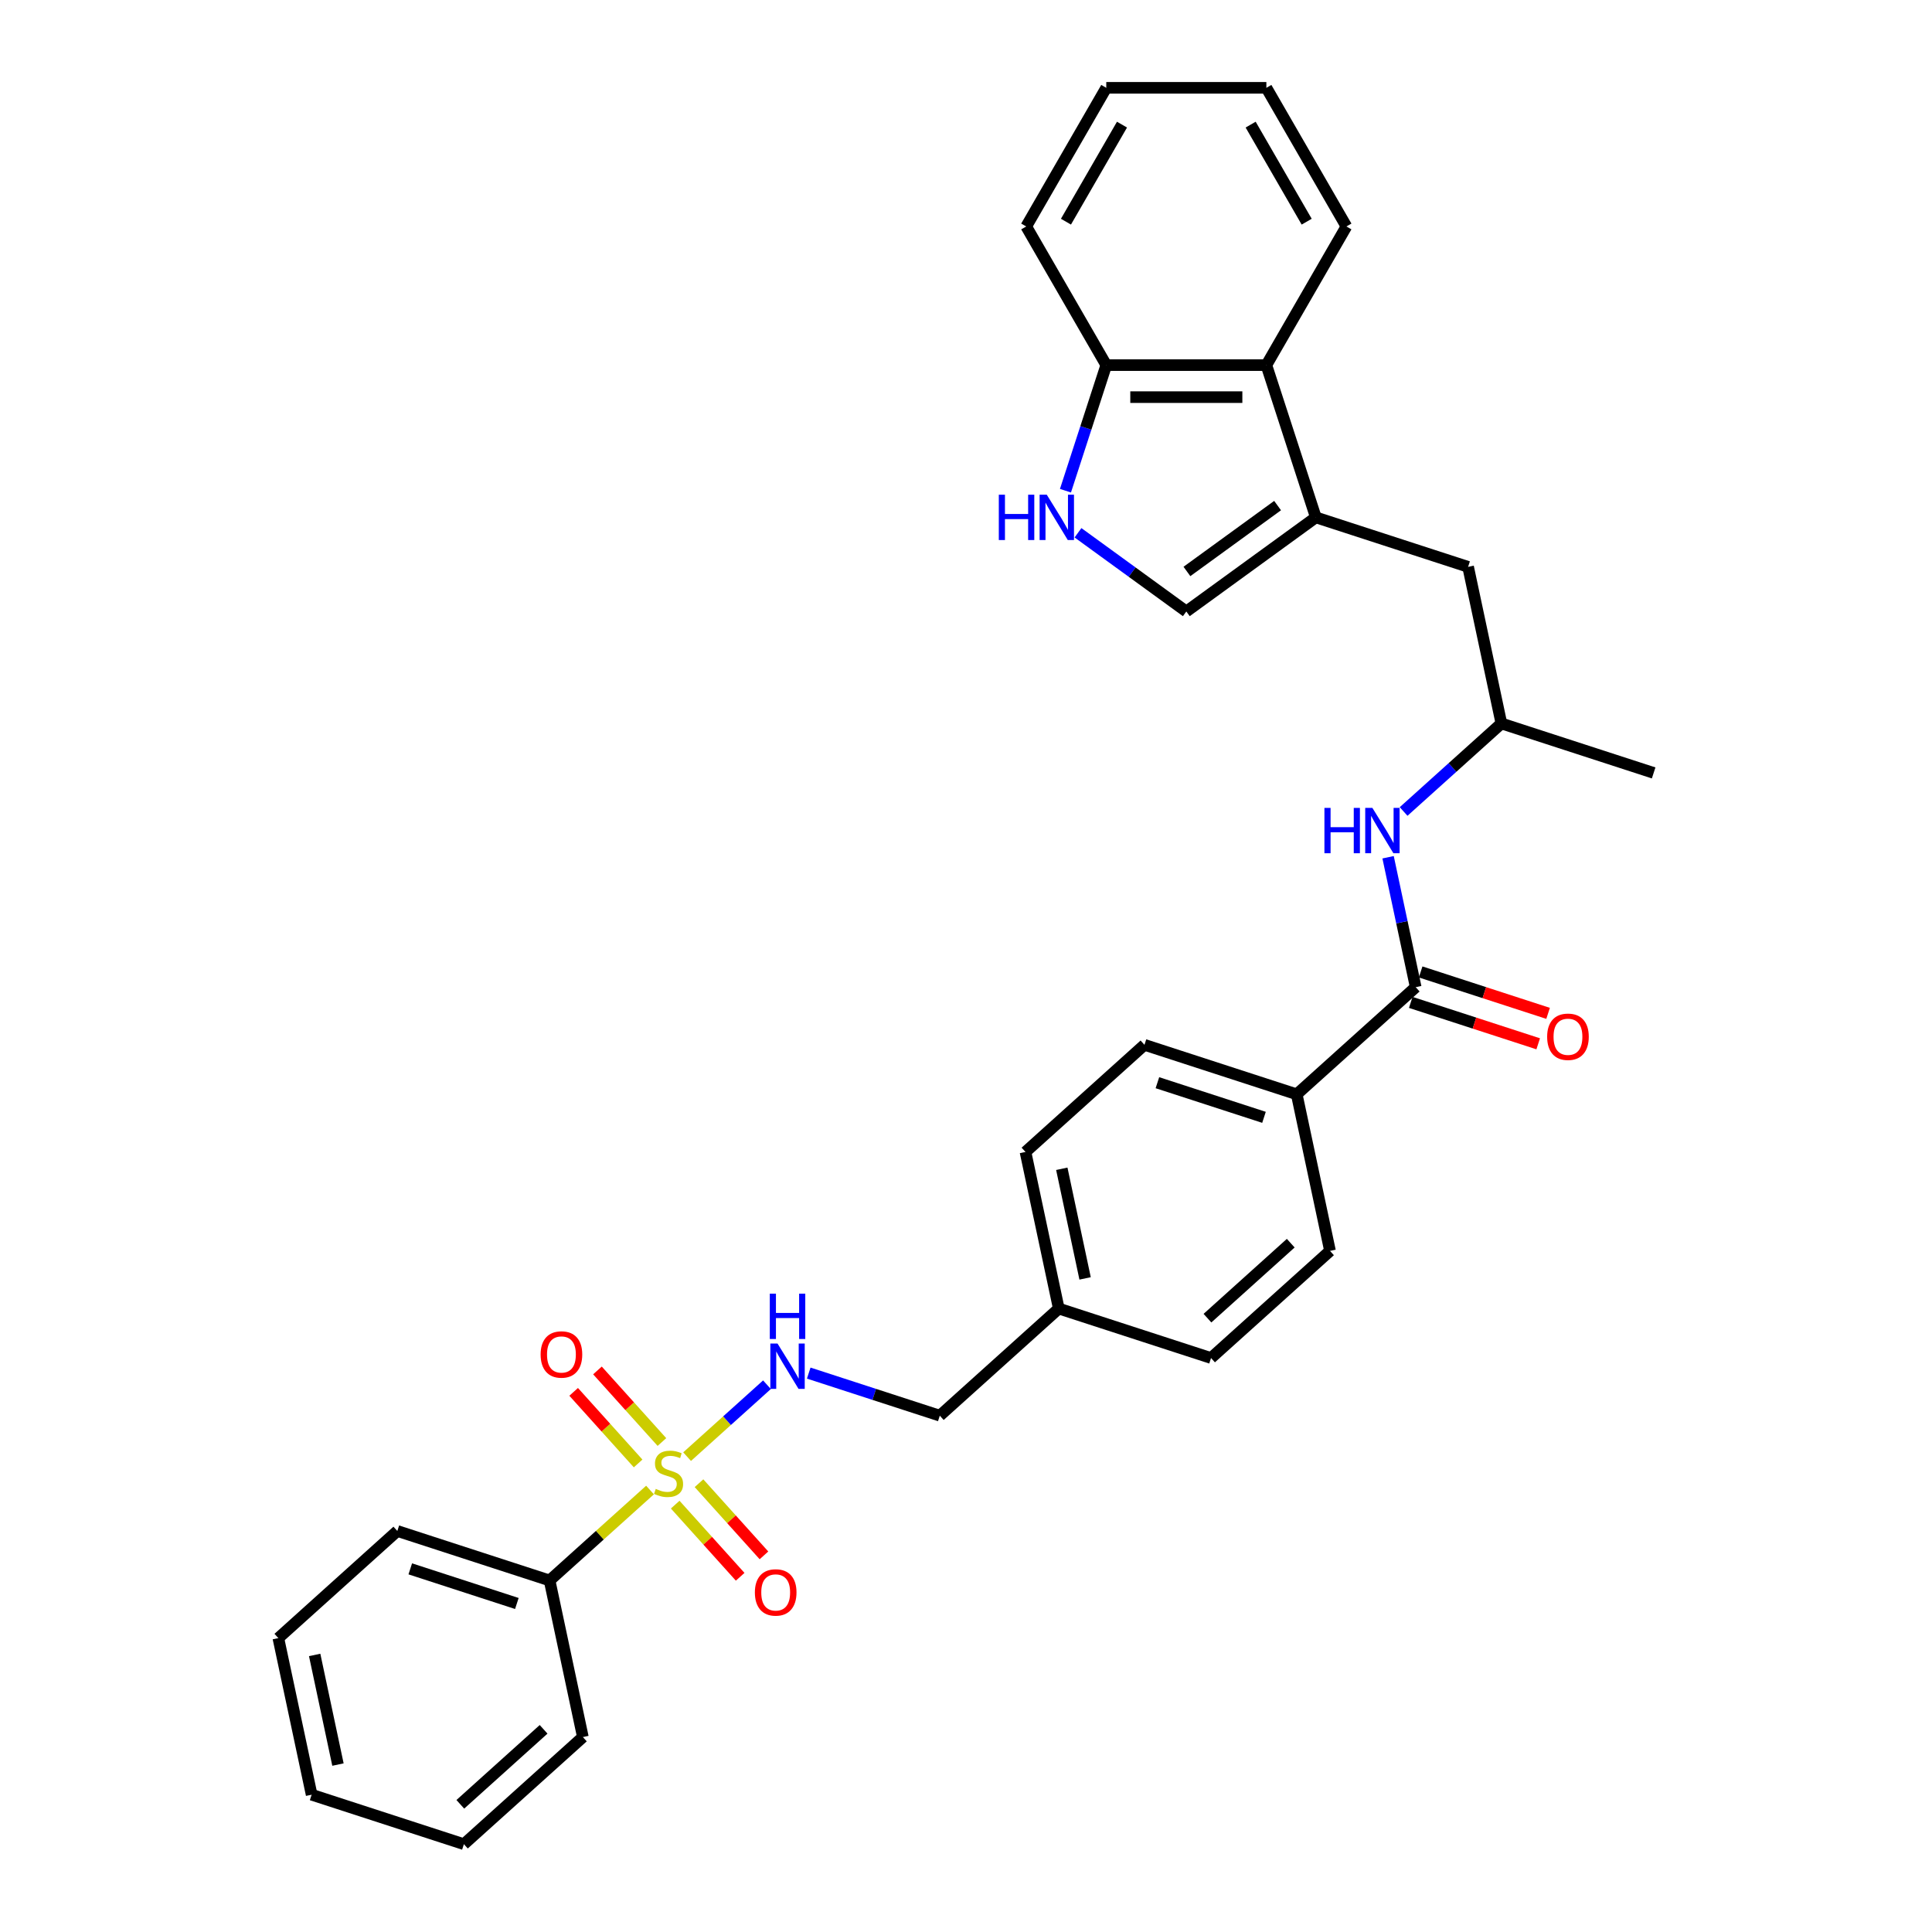 <?xml version='1.0' encoding='iso-8859-1'?>
<svg version='1.1' baseProfile='full'
              xmlns='http://www.w3.org/2000/svg'
                      xmlns:rdkit='http://www.rdkit.org/xml'
                      xmlns:xlink='http://www.w3.org/1999/xlink'
                  xml:space='preserve'
width='1000px' height='1000px' viewBox='0 0 1000 1000'>
<!-- END OF HEADER -->
<rect style='opacity:1.0;fill:#FFFFFF;stroke:none' width='1000' height='1000' x='0' y='0'> </rect>
<path class='bond-0' d='M 355.642,753.953 L 376.311,735.343' style='fill:none;fill-rule:evenodd;stroke:#CCCC00;stroke-width:6px;stroke-linecap:butt;stroke-linejoin:miter;stroke-opacity:1' />
<path class='bond-0' d='M 376.311,735.343 L 396.979,716.733' style='fill:none;fill-rule:evenodd;stroke:#0000FF;stroke-width:6px;stroke-linecap:butt;stroke-linejoin:miter;stroke-opacity:1' />
<path class='bond-1' d='M 349.484,778.796 L 366.297,797.468' style='fill:none;fill-rule:evenodd;stroke:#CCCC00;stroke-width:6px;stroke-linecap:butt;stroke-linejoin:miter;stroke-opacity:1' />
<path class='bond-1' d='M 366.297,797.468 L 383.109,816.14' style='fill:none;fill-rule:evenodd;stroke:#FF0000;stroke-width:6px;stroke-linecap:butt;stroke-linejoin:miter;stroke-opacity:1' />
<path class='bond-1' d='M 361.8,767.706 L 378.613,786.378' style='fill:none;fill-rule:evenodd;stroke:#CCCC00;stroke-width:6px;stroke-linecap:butt;stroke-linejoin:miter;stroke-opacity:1' />
<path class='bond-1' d='M 378.613,786.378 L 395.425,805.051' style='fill:none;fill-rule:evenodd;stroke:#FF0000;stroke-width:6px;stroke-linecap:butt;stroke-linejoin:miter;stroke-opacity:1' />
<path class='bond-2' d='M 342.608,746.391 L 325.925,727.863' style='fill:none;fill-rule:evenodd;stroke:#CCCC00;stroke-width:6px;stroke-linecap:butt;stroke-linejoin:miter;stroke-opacity:1' />
<path class='bond-2' d='M 325.925,727.863 L 309.242,709.334' style='fill:none;fill-rule:evenodd;stroke:#FF0000;stroke-width:6px;stroke-linecap:butt;stroke-linejoin:miter;stroke-opacity:1' />
<path class='bond-2' d='M 330.292,757.481 L 313.609,738.952' style='fill:none;fill-rule:evenodd;stroke:#CCCC00;stroke-width:6px;stroke-linecap:butt;stroke-linejoin:miter;stroke-opacity:1' />
<path class='bond-2' d='M 313.609,738.952 L 296.925,720.424' style='fill:none;fill-rule:evenodd;stroke:#FF0000;stroke-width:6px;stroke-linecap:butt;stroke-linejoin:miter;stroke-opacity:1' />
<path class='bond-3' d='M 336.45,771.234 L 310.457,794.638' style='fill:none;fill-rule:evenodd;stroke:#CCCC00;stroke-width:6px;stroke-linecap:butt;stroke-linejoin:miter;stroke-opacity:1' />
<path class='bond-3' d='M 310.457,794.638 L 284.465,818.042' style='fill:none;fill-rule:evenodd;stroke:#000000;stroke-width:6px;stroke-linecap:butt;stroke-linejoin:miter;stroke-opacity:1' />
<path class='bond-4' d='M 681.078,267.793 L 759.888,293.4' style='fill:none;fill-rule:evenodd;stroke:#000000;stroke-width:6px;stroke-linecap:butt;stroke-linejoin:miter;stroke-opacity:1' />
<path class='bond-5' d='M 681.078,267.793 L 614.038,316.501' style='fill:none;fill-rule:evenodd;stroke:#000000;stroke-width:6px;stroke-linecap:butt;stroke-linejoin:miter;stroke-opacity:1' />
<path class='bond-5' d='M 661.28,261.691 L 614.352,295.787' style='fill:none;fill-rule:evenodd;stroke:#000000;stroke-width:6px;stroke-linecap:butt;stroke-linejoin:miter;stroke-opacity:1' />
<path class='bond-6' d='M 681.078,267.793 L 655.471,188.983' style='fill:none;fill-rule:evenodd;stroke:#000000;stroke-width:6px;stroke-linecap:butt;stroke-linejoin:miter;stroke-opacity:1' />
<path class='bond-7' d='M 732.764,510.959 L 671.183,566.408' style='fill:none;fill-rule:evenodd;stroke:#000000;stroke-width:6px;stroke-linecap:butt;stroke-linejoin:miter;stroke-opacity:1' />
<path class='bond-8' d='M 732.764,510.959 L 725.617,477.334' style='fill:none;fill-rule:evenodd;stroke:#000000;stroke-width:6px;stroke-linecap:butt;stroke-linejoin:miter;stroke-opacity:1' />
<path class='bond-8' d='M 725.617,477.334 L 718.47,443.709' style='fill:none;fill-rule:evenodd;stroke:#0000FF;stroke-width:6px;stroke-linecap:butt;stroke-linejoin:miter;stroke-opacity:1' />
<path class='bond-9' d='M 730.204,518.84 L 763.187,529.557' style='fill:none;fill-rule:evenodd;stroke:#000000;stroke-width:6px;stroke-linecap:butt;stroke-linejoin:miter;stroke-opacity:1' />
<path class='bond-9' d='M 763.187,529.557 L 796.17,540.274' style='fill:none;fill-rule:evenodd;stroke:#FF0000;stroke-width:6px;stroke-linecap:butt;stroke-linejoin:miter;stroke-opacity:1' />
<path class='bond-9' d='M 735.325,503.078 L 768.308,513.795' style='fill:none;fill-rule:evenodd;stroke:#000000;stroke-width:6px;stroke-linecap:butt;stroke-linejoin:miter;stroke-opacity:1' />
<path class='bond-9' d='M 768.308,513.795 L 801.291,524.512' style='fill:none;fill-rule:evenodd;stroke:#FF0000;stroke-width:6px;stroke-linecap:butt;stroke-linejoin:miter;stroke-opacity:1' />
<path class='bond-10' d='M 557.969,275.765 L 586.003,296.133' style='fill:none;fill-rule:evenodd;stroke:#0000FF;stroke-width:6px;stroke-linecap:butt;stroke-linejoin:miter;stroke-opacity:1' />
<path class='bond-10' d='M 586.003,296.133 L 614.038,316.501' style='fill:none;fill-rule:evenodd;stroke:#000000;stroke-width:6px;stroke-linecap:butt;stroke-linejoin:miter;stroke-opacity:1' />
<path class='bond-11' d='M 551.483,253.988 L 562.044,221.485' style='fill:none;fill-rule:evenodd;stroke:#0000FF;stroke-width:6px;stroke-linecap:butt;stroke-linejoin:miter;stroke-opacity:1' />
<path class='bond-11' d='M 562.044,221.485 L 572.605,188.983' style='fill:none;fill-rule:evenodd;stroke:#000000;stroke-width:6px;stroke-linecap:butt;stroke-linejoin:miter;stroke-opacity:1' />
<path class='bond-12' d='M 418.599,710.71 L 452.519,721.731' style='fill:none;fill-rule:evenodd;stroke:#0000FF;stroke-width:6px;stroke-linecap:butt;stroke-linejoin:miter;stroke-opacity:1' />
<path class='bond-12' d='M 452.519,721.731 L 486.438,732.752' style='fill:none;fill-rule:evenodd;stroke:#000000;stroke-width:6px;stroke-linecap:butt;stroke-linejoin:miter;stroke-opacity:1' />
<path class='bond-13' d='M 655.471,188.983 L 572.605,188.983' style='fill:none;fill-rule:evenodd;stroke:#000000;stroke-width:6px;stroke-linecap:butt;stroke-linejoin:miter;stroke-opacity:1' />
<path class='bond-13' d='M 643.041,205.556 L 585.034,205.556' style='fill:none;fill-rule:evenodd;stroke:#000000;stroke-width:6px;stroke-linecap:butt;stroke-linejoin:miter;stroke-opacity:1' />
<path class='bond-14' d='M 655.471,188.983 L 696.904,117.219' style='fill:none;fill-rule:evenodd;stroke:#000000;stroke-width:6px;stroke-linecap:butt;stroke-linejoin:miter;stroke-opacity:1' />
<path class='bond-15' d='M 726.507,420.025 L 751.812,397.24' style='fill:none;fill-rule:evenodd;stroke:#0000FF;stroke-width:6px;stroke-linecap:butt;stroke-linejoin:miter;stroke-opacity:1' />
<path class='bond-15' d='M 751.812,397.24 L 777.117,374.456' style='fill:none;fill-rule:evenodd;stroke:#000000;stroke-width:6px;stroke-linecap:butt;stroke-linejoin:miter;stroke-opacity:1' />
<path class='bond-16' d='M 572.605,188.983 L 531.171,117.219' style='fill:none;fill-rule:evenodd;stroke:#000000;stroke-width:6px;stroke-linecap:butt;stroke-linejoin:miter;stroke-opacity:1' />
<path class='bond-17' d='M 284.465,818.042 L 205.654,792.435' style='fill:none;fill-rule:evenodd;stroke:#000000;stroke-width:6px;stroke-linecap:butt;stroke-linejoin:miter;stroke-opacity:1' />
<path class='bond-17' d='M 267.522,829.963 L 212.354,812.038' style='fill:none;fill-rule:evenodd;stroke:#000000;stroke-width:6px;stroke-linecap:butt;stroke-linejoin:miter;stroke-opacity:1' />
<path class='bond-18' d='M 284.465,818.042 L 301.693,899.097' style='fill:none;fill-rule:evenodd;stroke:#000000;stroke-width:6px;stroke-linecap:butt;stroke-linejoin:miter;stroke-opacity:1' />
<path class='bond-19' d='M 671.183,566.408 L 592.372,540.8' style='fill:none;fill-rule:evenodd;stroke:#000000;stroke-width:6px;stroke-linecap:butt;stroke-linejoin:miter;stroke-opacity:1' />
<path class='bond-19' d='M 654.24,578.329 L 599.072,560.404' style='fill:none;fill-rule:evenodd;stroke:#000000;stroke-width:6px;stroke-linecap:butt;stroke-linejoin:miter;stroke-opacity:1' />
<path class='bond-20' d='M 671.183,566.408 L 688.412,647.463' style='fill:none;fill-rule:evenodd;stroke:#000000;stroke-width:6px;stroke-linecap:butt;stroke-linejoin:miter;stroke-opacity:1' />
<path class='bond-21' d='M 759.888,293.4 L 777.117,374.456' style='fill:none;fill-rule:evenodd;stroke:#000000;stroke-width:6px;stroke-linecap:butt;stroke-linejoin:miter;stroke-opacity:1' />
<path class='bond-22' d='M 777.117,374.456 L 855.927,400.063' style='fill:none;fill-rule:evenodd;stroke:#000000;stroke-width:6px;stroke-linecap:butt;stroke-linejoin:miter;stroke-opacity:1' />
<path class='bond-23' d='M 592.372,540.8 L 530.791,596.249' style='fill:none;fill-rule:evenodd;stroke:#000000;stroke-width:6px;stroke-linecap:butt;stroke-linejoin:miter;stroke-opacity:1' />
<path class='bond-24' d='M 688.412,647.463 L 626.83,702.911' style='fill:none;fill-rule:evenodd;stroke:#000000;stroke-width:6px;stroke-linecap:butt;stroke-linejoin:miter;stroke-opacity:1' />
<path class='bond-24' d='M 668.085,643.464 L 624.978,682.278' style='fill:none;fill-rule:evenodd;stroke:#000000;stroke-width:6px;stroke-linecap:butt;stroke-linejoin:miter;stroke-opacity:1' />
<path class='bond-25' d='M 486.438,732.752 L 548.02,677.304' style='fill:none;fill-rule:evenodd;stroke:#000000;stroke-width:6px;stroke-linecap:butt;stroke-linejoin:miter;stroke-opacity:1' />
<path class='bond-26' d='M 548.02,677.304 L 626.83,702.911' style='fill:none;fill-rule:evenodd;stroke:#000000;stroke-width:6px;stroke-linecap:butt;stroke-linejoin:miter;stroke-opacity:1' />
<path class='bond-27' d='M 548.02,677.304 L 530.791,596.249' style='fill:none;fill-rule:evenodd;stroke:#000000;stroke-width:6px;stroke-linecap:butt;stroke-linejoin:miter;stroke-opacity:1' />
<path class='bond-27' d='M 561.646,661.7 L 549.586,604.961' style='fill:none;fill-rule:evenodd;stroke:#000000;stroke-width:6px;stroke-linecap:butt;stroke-linejoin:miter;stroke-opacity:1' />
<path class='bond-28' d='M 696.904,117.219 L 655.471,45.455' style='fill:none;fill-rule:evenodd;stroke:#000000;stroke-width:6px;stroke-linecap:butt;stroke-linejoin:miter;stroke-opacity:1' />
<path class='bond-28' d='M 676.336,114.741 L 647.333,64.506' style='fill:none;fill-rule:evenodd;stroke:#000000;stroke-width:6px;stroke-linecap:butt;stroke-linejoin:miter;stroke-opacity:1' />
<path class='bond-29' d='M 531.171,117.219 L 572.605,45.455' style='fill:none;fill-rule:evenodd;stroke:#000000;stroke-width:6px;stroke-linecap:butt;stroke-linejoin:miter;stroke-opacity:1' />
<path class='bond-29' d='M 551.739,114.741 L 580.742,64.506' style='fill:none;fill-rule:evenodd;stroke:#000000;stroke-width:6px;stroke-linecap:butt;stroke-linejoin:miter;stroke-opacity:1' />
<path class='bond-30' d='M 205.654,792.435 L 144.073,847.883' style='fill:none;fill-rule:evenodd;stroke:#000000;stroke-width:6px;stroke-linecap:butt;stroke-linejoin:miter;stroke-opacity:1' />
<path class='bond-31' d='M 301.693,899.097 L 240.112,954.545' style='fill:none;fill-rule:evenodd;stroke:#000000;stroke-width:6px;stroke-linecap:butt;stroke-linejoin:miter;stroke-opacity:1' />
<path class='bond-31' d='M 281.367,895.098 L 238.259,933.912' style='fill:none;fill-rule:evenodd;stroke:#000000;stroke-width:6px;stroke-linecap:butt;stroke-linejoin:miter;stroke-opacity:1' />
<path class='bond-32' d='M 655.471,45.455 L 572.605,45.455' style='fill:none;fill-rule:evenodd;stroke:#000000;stroke-width:6px;stroke-linecap:butt;stroke-linejoin:miter;stroke-opacity:1' />
<path class='bond-33' d='M 144.073,847.883 L 161.301,928.938' style='fill:none;fill-rule:evenodd;stroke:#000000;stroke-width:6px;stroke-linecap:butt;stroke-linejoin:miter;stroke-opacity:1' />
<path class='bond-33' d='M 162.868,856.596 L 174.928,913.334' style='fill:none;fill-rule:evenodd;stroke:#000000;stroke-width:6px;stroke-linecap:butt;stroke-linejoin:miter;stroke-opacity:1' />
<path class='bond-34' d='M 240.112,954.545 L 161.301,928.938' style='fill:none;fill-rule:evenodd;stroke:#000000;stroke-width:6px;stroke-linecap:butt;stroke-linejoin:miter;stroke-opacity:1' />
<path  class='atom-0' d='M 339.417 770.648
Q 339.682 770.748, 340.776 771.212
Q 341.87 771.676, 343.063 771.974
Q 344.289 772.239, 345.483 772.239
Q 347.703 772.239, 348.996 771.179
Q 350.289 770.085, 350.289 768.195
Q 350.289 766.903, 349.626 766.107
Q 348.996 765.312, 348.002 764.881
Q 347.007 764.45, 345.35 763.953
Q 343.262 763.323, 342.002 762.726
Q 340.776 762.13, 339.881 760.87
Q 339.019 759.61, 339.019 757.489
Q 339.019 754.539, 341.008 752.716
Q 343.03 750.893, 347.007 750.893
Q 349.725 750.893, 352.808 752.186
L 352.046 754.738
Q 349.228 753.578, 347.107 753.578
Q 344.82 753.578, 343.56 754.539
Q 342.301 755.467, 342.334 757.091
Q 342.334 758.351, 342.964 759.113
Q 343.626 759.876, 344.555 760.306
Q 345.516 760.737, 347.107 761.235
Q 349.228 761.898, 350.488 762.56
Q 351.747 763.223, 352.642 764.582
Q 353.57 765.908, 353.57 768.195
Q 353.57 771.444, 351.383 773.2
Q 349.228 774.924, 345.615 774.924
Q 343.527 774.924, 341.936 774.46
Q 340.378 774.029, 338.522 773.267
L 339.417 770.648
' fill='#CCCC00'/>
<path  class='atom-3' d='M 516.983 256.059
L 520.165 256.059
L 520.165 266.037
L 532.164 266.037
L 532.164 256.059
L 535.347 256.059
L 535.347 279.527
L 532.164 279.527
L 532.164 268.688
L 520.165 268.688
L 520.165 279.527
L 516.983 279.527
L 516.983 256.059
' fill='#0000FF'/>
<path  class='atom-3' d='M 541.81 256.059
L 549.5 268.489
Q 550.262 269.716, 551.489 271.937
Q 552.715 274.157, 552.782 274.29
L 552.782 256.059
L 555.897 256.059
L 555.897 279.527
L 552.682 279.527
L 544.429 265.937
Q 543.467 264.346, 542.44 262.523
Q 541.445 260.7, 541.147 260.136
L 541.147 279.527
L 538.098 279.527
L 538.098 256.059
L 541.81 256.059
' fill='#0000FF'/>
<path  class='atom-5' d='M 402.44 695.411
L 410.13 707.841
Q 410.893 709.068, 412.119 711.289
Q 413.345 713.509, 413.412 713.642
L 413.412 695.411
L 416.528 695.411
L 416.528 718.879
L 413.312 718.879
L 405.059 705.289
Q 404.098 703.698, 403.07 701.875
Q 402.076 700.052, 401.777 699.488
L 401.777 718.879
L 398.728 718.879
L 398.728 695.411
L 402.44 695.411
' fill='#0000FF'/>
<path  class='atom-5' d='M 398.446 669.597
L 401.628 669.597
L 401.628 679.574
L 413.627 679.574
L 413.627 669.597
L 416.809 669.597
L 416.809 693.065
L 413.627 693.065
L 413.627 682.226
L 401.628 682.226
L 401.628 693.065
L 398.446 693.065
L 398.446 669.597
' fill='#0000FF'/>
<path  class='atom-7' d='M 685.521 418.17
L 688.703 418.17
L 688.703 428.147
L 700.702 428.147
L 700.702 418.17
L 703.884 418.17
L 703.884 441.638
L 700.702 441.638
L 700.702 430.799
L 688.703 430.799
L 688.703 441.638
L 685.521 441.638
L 685.521 418.17
' fill='#0000FF'/>
<path  class='atom-7' d='M 710.348 418.17
L 718.038 430.6
Q 718.8 431.826, 720.027 434.047
Q 721.253 436.268, 721.319 436.401
L 721.319 418.17
L 724.435 418.17
L 724.435 441.638
L 721.22 441.638
L 712.967 428.048
Q 712.005 426.457, 710.978 424.634
Q 709.983 422.811, 709.685 422.247
L 709.685 441.638
L 706.636 441.638
L 706.636 418.17
L 710.348 418.17
' fill='#0000FF'/>
<path  class='atom-8' d='M 390.722 824.241
Q 390.722 818.607, 393.506 815.458
Q 396.29 812.309, 401.494 812.309
Q 406.698 812.309, 409.483 815.458
Q 412.267 818.607, 412.267 824.241
Q 412.267 829.943, 409.45 833.191
Q 406.632 836.406, 401.494 836.406
Q 396.324 836.406, 393.506 833.191
Q 390.722 829.976, 390.722 824.241
M 401.494 833.754
Q 405.074 833.754, 406.997 831.368
Q 408.952 828.948, 408.952 824.241
Q 408.952 819.634, 406.997 817.314
Q 405.074 814.96, 401.494 814.96
Q 397.915 814.96, 395.959 817.281
Q 394.036 819.601, 394.036 824.241
Q 394.036 828.981, 395.959 831.368
Q 397.915 833.754, 401.494 833.754
' fill='#FF0000'/>
<path  class='atom-9' d='M 279.825 701.078
Q 279.825 695.443, 282.61 692.295
Q 285.394 689.146, 290.598 689.146
Q 295.802 689.146, 298.586 692.295
Q 301.37 695.443, 301.37 701.078
Q 301.37 706.78, 298.553 710.028
Q 295.736 713.243, 290.598 713.243
Q 285.427 713.243, 282.61 710.028
Q 279.825 706.813, 279.825 701.078
M 290.598 710.591
Q 294.178 710.591, 296.1 708.205
Q 298.056 705.785, 298.056 701.078
Q 298.056 696.471, 296.1 694.151
Q 294.178 691.797, 290.598 691.797
Q 287.018 691.797, 285.062 694.118
Q 283.14 696.438, 283.14 701.078
Q 283.14 705.818, 285.062 708.205
Q 287.018 710.591, 290.598 710.591
' fill='#FF0000'/>
<path  class='atom-14' d='M 800.802 536.633
Q 800.802 530.998, 803.586 527.849
Q 806.371 524.7, 811.575 524.7
Q 816.779 524.7, 819.563 527.849
Q 822.347 530.998, 822.347 536.633
Q 822.347 542.334, 819.53 545.582
Q 816.712 548.797, 811.575 548.797
Q 806.404 548.797, 803.586 545.582
Q 800.802 542.367, 800.802 536.633
M 811.575 546.146
Q 815.154 546.146, 817.077 543.759
Q 819.033 541.339, 819.033 536.633
Q 819.033 532.025, 817.077 529.705
Q 815.154 527.352, 811.575 527.352
Q 807.995 527.352, 806.039 529.672
Q 804.117 531.992, 804.117 536.633
Q 804.117 541.373, 806.039 543.759
Q 807.995 546.146, 811.575 546.146
' fill='#FF0000'/>
</svg>
